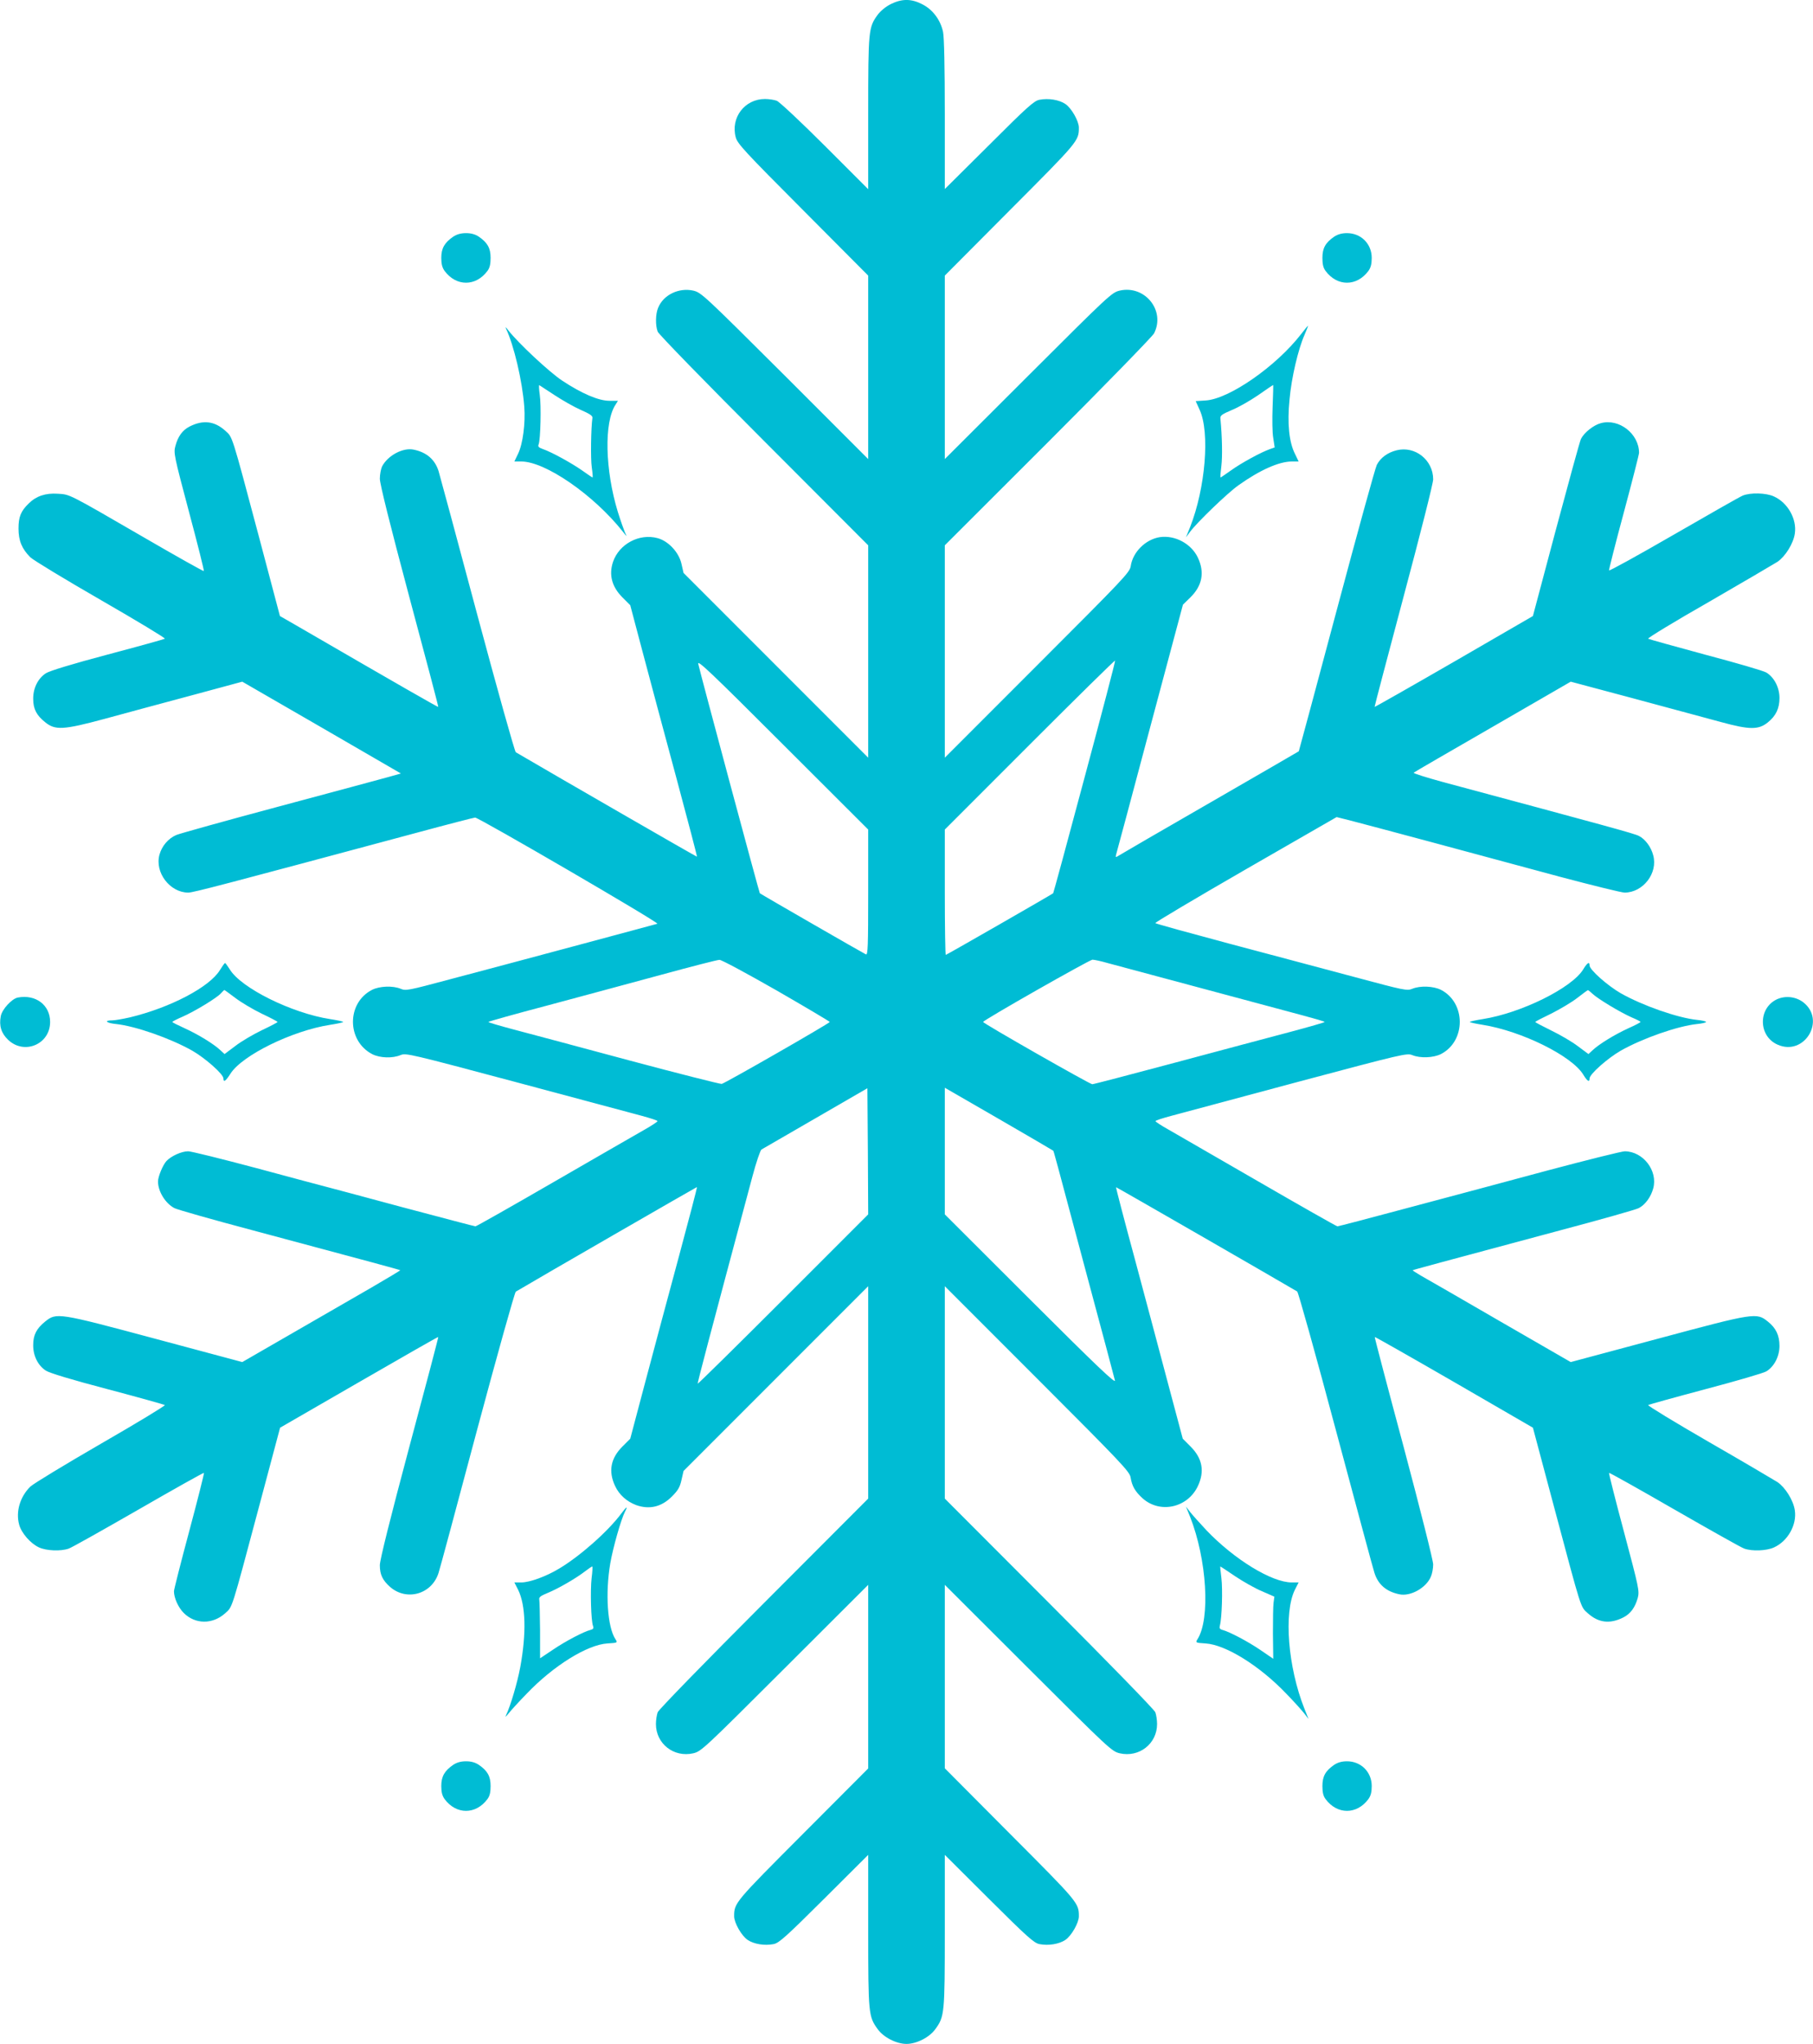 <?xml version="1.0" standalone="no"?>
<!DOCTYPE svg PUBLIC "-//W3C//DTD SVG 20010904//EN"
 "http://www.w3.org/TR/2001/REC-SVG-20010904/DTD/svg10.dtd">
<svg version="1.0" xmlns="http://www.w3.org/2000/svg"
 width="1136pt" height="1280pt" viewBox="0 0 1136 1280"
 preserveAspectRatio="xMidYMid meet">
<g transform="translate(0,1280) scale(0.1,-0.1)"
fill="#00bcd4" stroke="none">
<path d="M5581 12774 c-32 -16 -64 -43 -82 -67 -57 -79 -59 -95 -59 -616 l0
-476 -272 272 c-150 150 -286 277 -301 282 -16 6 -49 11 -74 11 -127 0 -216
-117 -183 -240 11 -40 54 -87 421 -455 l409 -411 0 -574 0 -575 -522 522
c-509 507 -524 521 -574 533 -90 20 -187 -26 -220 -107 -17 -39 -18 -111 -3
-150 5 -15 302 -320 665 -683 l654 -655 0 -665 0 -665 -579 579 -578 578 -13
57 c-16 72 -82 143 -150 161 -115 31 -241 -37 -279 -149 -27 -81 -7 -156 59
-222 l49 -49 76 -287 c42 -159 137 -513 211 -787 74 -275 133 -500 131 -501
-1 -2 -862 494 -1135 654 -7 4 -116 394 -243 867 -126 472 -235 875 -241 894
-23 72 -74 117 -155 134 -67 15 -163 -36 -199 -105 -7 -15 -14 -50 -14 -77 0
-32 64 -289 184 -738 102 -379 184 -690 182 -691 -2 -2 -220 122 -896 514
l-96 55 -133 502 c-173 649 -163 616 -210 659 -67 60 -138 69 -223 26 -45 -23
-73 -62 -89 -122 -12 -43 -9 -59 85 -412 54 -202 96 -369 93 -371 -2 -3 -173
93 -378 212 -478 277 -460 267 -537 272 -76 5 -134 -14 -181 -60 -51 -49 -65
-85 -65 -158 0 -76 21 -127 74 -180 20 -19 220 -140 444 -269 224 -129 403
-237 399 -241 -4 -3 -165 -48 -358 -99 -226 -60 -363 -102 -387 -117 -50 -32
-81 -94 -80 -161 0 -63 21 -103 75 -146 63 -51 112 -49 372 21 121 33 365 99
541 146 l322 87 497 -287 497 -288 -78 -22 c-44 -12 -351 -95 -684 -184 -333
-89 -623 -170 -645 -179 -51 -22 -91 -69 -106 -124 -30 -111 65 -236 180 -237
32 0 229 52 1436 376 192 52 356 94 362 94 23 0 1156 -659 1142 -665 -8 -2
-243 -66 -524 -141 -280 -75 -631 -169 -780 -208 -258 -69 -272 -72 -305 -58
-49 20 -131 17 -179 -7 -160 -82 -159 -320 2 -403 48 -24 127 -27 178 -5 33
13 59 7 719 -169 377 -101 731 -196 788 -211 56 -15 102 -30 102 -34 0 -4 -35
-27 -77 -51 -43 -24 -297 -171 -566 -326 -268 -155 -492 -282 -498 -282 -5 0
-213 55 -462 121 -249 67 -465 125 -482 129 -16 4 -208 55 -426 114 -218 58
-411 106 -430 106 -42 0 -107 -30 -136 -61 -23 -25 -53 -98 -53 -128 0 -63 47
-138 103 -167 17 -9 238 -72 491 -139 762 -204 921 -247 924 -250 1 -1 -80
-50 -180 -108 -101 -58 -324 -187 -496 -286 l-314 -181 -545 146 c-612 164
-619 165 -691 107 -53 -43 -74 -83 -74 -146 -1 -67 30 -129 80 -161 24 -15
159 -56 387 -116 193 -51 353 -96 358 -99 4 -4 -176 -113 -400 -242 -223 -129
-423 -250 -443 -269 -65 -64 -92 -157 -70 -238 14 -53 72 -119 125 -143 46
-21 136 -25 186 -7 18 6 215 117 438 245 222 128 406 231 409 229 2 -3 -39
-166 -92 -364 -53 -197 -96 -367 -96 -377 0 -42 27 -102 61 -136 72 -72 181
-73 260 -2 47 43 36 9 210 660 l134 502 494 285 c272 157 496 285 497 283 2
-1 -80 -312 -182 -691 -120 -449 -184 -706 -184 -738 0 -59 17 -94 64 -136
104 -91 262 -46 304 88 7 19 115 422 241 894 127 473 236 863 243 867 139 83
1134 656 1135 655 2 -2 -48 -193 -111 -427 -63 -233 -158 -587 -211 -787 l-96
-362 -49 -49 c-74 -74 -89 -155 -46 -247 26 -56 74 -98 133 -120 83 -29 159
-11 224 55 37 37 49 57 59 102 l13 57 578 578 579 579 0 -665 0 -665 -654
-655 c-363 -363 -660 -668 -665 -683 -6 -16 -11 -49 -11 -74 0 -123 112 -211
234 -183 50 12 65 26 573 533 l523 522 0 -575 0 -575 -409 -410 c-428 -429
-431 -432 -431 -516 0 -40 46 -122 85 -148 39 -26 105 -37 162 -26 33 6 75 43
316 283 l277 276 0 -475 c0 -521 2 -537 59 -616 37 -52 118 -93 181 -93 63 0
144 41 181 93 57 79 59 95 59 616 l0 475 277 -276 c241 -240 283 -277 316
-283 57 -11 123 0 162 26 39 26 85 108 85 148 0 84 -3 87 -431 516 l-409 411
0 574 0 575 523 -522 c508 -507 523 -521 573 -533 122 -28 234 60 234 183 0
25 -5 58 -11 74 -5 15 -302 320 -665 683 l-654 655 0 665 0 665 579 -579 c531
-531 579 -582 585 -618 9 -55 28 -88 75 -131 109 -98 283 -60 347 77 43 92 28
173 -46 247 l-49 49 -90 337 c-49 186 -144 540 -210 787 -67 247 -120 450
-118 451 1 2 1034 -593 1135 -653 7 -5 116 -395 242 -867 127 -473 235 -876
242 -895 23 -73 74 -117 155 -134 70 -16 170 40 199 111 8 18 14 52 14 76 0
24 -80 341 -184 732 -102 379 -184 691 -182 692 1 2 225 -125 497 -282 l494
-286 134 -502 c174 -651 163 -617 210 -660 67 -60 138 -69 223 -26 45 23 73
62 90 122 11 44 8 59 -86 412 -54 201 -96 368 -94 371 3 2 187 -101 409 -229
223 -128 420 -239 438 -245 50 -18 140 -14 186 7 87 39 145 142 131 233 -9 62
-59 142 -108 176 -24 15 -217 129 -431 252 -213 123 -384 227 -380 231 5 3
166 48 358 99 193 51 365 101 383 112 49 30 82 94 82 159 0 66 -22 112 -72
152 -72 58 -80 57 -691 -107 l-545 -146 -444 256 c-243 141 -467 270 -496 286
-29 17 -52 32 -50 33 3 3 156 44 924 250 253 67 475 130 492 139 41 21 77 71
91 124 30 110 -63 231 -178 232 -19 0 -235 -54 -480 -119 -245 -66 -640 -172
-878 -235 -238 -64 -437 -116 -443 -116 -5 0 -229 127 -497 282 -269 155 -523
302 -565 326 -43 24 -78 47 -78 51 0 4 46 19 103 34 56 15 410 110 787 211
664 177 686 182 720 168 49 -20 131 -17 179 7 157 81 157 321 0 402 -48 24
-130 27 -179 7 -34 -14 -48 -11 -365 74 -181 48 -535 143 -785 209 -250 67
-458 124 -461 128 -4 3 250 154 564 335 l572 329 80 -20 c44 -11 276 -73 515
-137 239 -64 602 -162 805 -217 204 -54 386 -99 405 -99 116 1 209 122 179
233 -13 52 -50 102 -90 122 -25 14 -217 66 -1226 337 -106 29 -190 55 -185 59
4 4 227 133 496 288 l488 282 397 -106 c218 -59 463 -125 545 -147 179 -49
235 -49 293 -2 51 41 73 88 73 153 0 65 -33 129 -82 159 -18 11 -190 61 -383
112 -192 52 -354 97 -358 100 -5 4 166 108 380 230 213 123 407 237 431 252
49 34 99 114 108 176 14 91 -44 194 -131 233 -49 23 -149 25 -196 5 -19 -8
-214 -119 -434 -246 -220 -127 -401 -227 -403 -222 -1 5 40 169 93 364 52 194
95 362 95 372 0 119 -125 217 -239 186 -46 -12 -105 -59 -125 -99 -7 -14 -77
-270 -157 -568 l-144 -541 -494 -286 c-272 -157 -496 -284 -498 -283 -1 2 81
313 182 692 104 389 185 708 185 733 0 121 -113 211 -229 182 -57 -14 -101
-47 -124 -91 -10 -19 -123 -430 -252 -913 -129 -483 -236 -880 -237 -881 -2
-2 -250 -145 -553 -320 -302 -174 -561 -324 -573 -332 -22 -14 -23 -13 -19 4
3 10 99 366 212 792 l207 774 47 46 c74 73 90 156 47 248 -41 88 -144 143
-239 129 -89 -14 -169 -93 -182 -181 -6 -40 -39 -74 -586 -621 l-579 -579 0
665 0 665 646 645 c356 356 654 662 665 682 73 142 -57 304 -215 268 -50 -12
-65 -26 -573 -533 l-523 -522 0 575 0 574 409 411 c428 429 431 432 431 516 0
40 -46 122 -85 148 -39 26 -105 37 -162 26 -33 -6 -75 -43 -315 -283 l-278
-276 0 466 c0 298 -4 485 -11 518 -16 75 -64 139 -128 172 -70 37 -129 37
-200 2z m-141 -5563 c0 -337 -2 -392 -14 -388 -14 6 -657 376 -665 383 -4 4
-375 1384 -386 1437 -6 27 82 -56 529 -503 l536 -535 0 -394z m1356 721 c-106
-397 -195 -724 -197 -726 -9 -8 -668 -386 -673 -386 -3 0 -6 177 -6 392 l0
393 532 532 c293 293 534 530 535 526 2 -5 -84 -333 -191 -731z m-1931 -1334
c184 -106 334 -195 334 -198 0 -8 -658 -385 -677 -388 -10 -1 -272 65 -582
148 -311 84 -636 170 -722 193 -87 23 -158 44 -158 47 0 3 168 50 373 104 204
55 525 141 712 192 187 51 350 93 363 93 12 1 173 -86 357 -191z m2075 171
c92 -25 1032 -277 1223 -328 75 -20 137 -38 137 -41 0 -3 -98 -31 -218 -63
-119 -31 -443 -118 -720 -192 -277 -74 -510 -135 -518 -135 -15 0 -684 381
-684 390 0 11 666 389 685 390 11 0 54 -9 95 -21z m-2032 -2106 c-293 -293
-534 -530 -536 -528 -3 3 64 258 343 1299 23 87 49 162 56 167 8 4 160 93 339
196 l325 188 3 -395 2 -395 -532 -532z m1691 931 c4 -4 4 -4 219 -809 89 -330
164 -613 168 -630 5 -23 -111 87 -530 505 l-536 535 0 397 0 396 338 -195
c185 -107 339 -197 341 -199z"/>
<path d="M2840 11318 c-55 -38 -75 -73 -75 -133 0 -39 6 -61 21 -82 73 -98
195 -98 268 0 15 20 20 43 20 82 0 61 -19 95 -74 133 -23 15 -48 22 -80 22
-32 0 -57 -7 -80 -22z"/>
<path d="M8360 11318 c-55 -38 -74 -72 -74 -133 0 -39 5 -62 20 -82 73 -98
195 -98 268 0 15 21 21 43 21 82 0 88 -67 155 -155 155 -32 0 -57 -7 -80 -22z"/>
<path d="M3171 10741 c49 -103 102 -327 114 -488 8 -103 -9 -234 -39 -295
l-23 -48 43 0 c151 0 455 -210 637 -440 27 -34 27 -34 13 -5 -7 17 -28 75 -45
130 -80 262 -87 561 -14 671 l15 24 -53 0 c-69 0 -175 46 -296 126 -83 55
-275 235 -337 314 -16 21 -22 26 -15 11z m303 -415 c50 -33 124 -75 165 -93
57 -25 75 -37 73 -50 -9 -62 -12 -258 -4 -310 5 -35 7 -63 5 -63 -3 0 -32 20
-66 44 -67 47 -191 115 -246 134 -26 9 -32 16 -26 29 12 31 17 245 7 311 -5
34 -6 61 -3 60 3 -2 46 -30 95 -62z"/>
<path d="M8152 10707 c-156 -201 -450 -406 -598 -415 l-62 -4 25 -55 c65 -142
36 -490 -60 -734 l-26 -64 26 35 c46 61 236 244 303 291 135 96 255 149 335
149 l42 0 -23 48 c-37 73 -49 191 -34 340 12 136 54 315 94 405 14 32 23 57
22 57 -2 0 -22 -24 -44 -53z m-178 -454 c-3 -76 -2 -164 4 -196 l9 -59 -31
-11 c-52 -18 -178 -86 -243 -133 -34 -24 -63 -44 -65 -44 -3 0 0 33 5 73 7 60
5 178 -6 295 -2 20 8 27 71 54 40 16 114 58 165 93 50 35 93 64 94 64 2 1 0
-61 -3 -136z"/>
<path d="M1378 6725 c-64 -106 -310 -235 -563 -296 -44 -10 -95 -19 -112 -19
-55 0 -37 -17 25 -23 121 -13 339 -89 477 -167 83 -48 195 -147 195 -174 0
-27 14 -17 44 30 73 115 386 269 624 306 45 7 82 15 82 18 0 3 -37 11 -82 18
-239 37 -557 194 -628 311 -14 22 -27 40 -30 40 -3 0 -17 -20 -32 -44z m97
-175 c37 -28 111 -72 165 -98 55 -26 99 -49 99 -52 0 -3 -44 -26 -99 -52 -54
-26 -129 -70 -165 -98 l-68 -51 -26 24 c-41 39 -141 100 -225 138 -42 19 -76
36 -76 39 0 3 29 18 64 33 77 34 214 117 240 146 11 12 20 21 22 21 2 0 33
-23 69 -50z"/>
<path d="M9920 6729 c-71 -116 -388 -273 -629 -311 -44 -7 -81 -15 -81 -18 0
-3 37 -11 81 -18 243 -39 557 -194 629 -311 26 -43 40 -51 40 -25 0 27 112
126 195 174 138 78 356 154 478 167 31 3 57 9 57 13 0 4 -26 10 -57 13 -122
13 -340 89 -478 167 -83 48 -195 147 -195 174 0 26 -14 18 -40 -25z m59 -153
c34 -32 172 -115 244 -147 31 -13 57 -26 56 -29 0 -3 -34 -21 -77 -40 -85 -39
-183 -99 -223 -137 l-26 -24 -66 49 c-35 27 -110 71 -166 98 -55 27 -101 51
-101 54 0 3 45 26 99 52 54 27 127 70 162 97 35 27 66 50 68 50 3 1 16 -10 30
-23z"/>
<path d="M112 6553 c-38 -7 -99 -74 -107 -116 -12 -61 3 -108 46 -149 101 -96
263 -28 263 112 0 106 -90 174 -202 153z"/>
<path d="M11134 6542 c-119 -56 -117 -231 4 -284 168 -75 306 154 160 266 -47
35 -111 42 -164 18z"/>
<path d="M3894 3323 c-84 -113 -258 -267 -390 -346 -83 -50 -185 -87 -238 -87
l-43 0 24 -47 c47 -97 52 -270 13 -483 -18 -97 -61 -243 -89 -301 -8 -15 -2
-11 16 11 15 19 66 75 113 123 168 176 380 307 506 315 64 4 65 4 50 27 -50
76 -64 288 -32 475 17 98 67 274 92 323 20 38 11 34 -22 -10z m-187 -405 c-9
-76 -4 -269 9 -301 5 -14 1 -20 -15 -24 -44 -11 -158 -71 -236 -124 l-81 -54
0 175 c-1 96 -3 183 -5 193 -3 14 9 24 52 41 66 27 177 91 234 135 22 17 43
31 46 31 3 0 1 -33 -4 -72z"/>
<path d="M7457 3301 c105 -266 128 -640 46 -767 -13 -21 -12 -22 51 -26 126
-8 338 -139 506 -315 47 -48 97 -104 112 -123 l27 -35 -26 65 c-103 260 -130
599 -60 743 l24 47 -43 0 c-125 0 -360 144 -534 326 -41 44 -87 95 -102 114
l-27 35 26 -64z m282 -372 c49 -33 125 -76 168 -94 l78 -34 -5 -38 c-3 -21 -4
-108 -4 -194 l2 -157 -82 56 c-78 53 -192 113 -237 125 -17 5 -20 11 -15 29
12 44 18 223 9 296 -5 39 -8 72 -7 72 2 0 43 -27 93 -61z"/>
<path d="M2840 1748 c-55 -38 -75 -73 -75 -133 0 -39 6 -61 21 -82 73 -98 195
-98 268 0 15 20 20 43 20 82 0 61 -19 95 -74 133 -23 15 -48 22 -80 22 -32 0
-57 -7 -80 -22z"/>
<path d="M8360 1748 c-55 -38 -74 -72 -74 -133 0 -39 5 -62 20 -82 73 -98 195
-98 268 0 15 21 21 43 21 82 0 88 -67 155 -155 155 -32 0 -57 -7 -80 -22z"/>
</g>
</svg>
